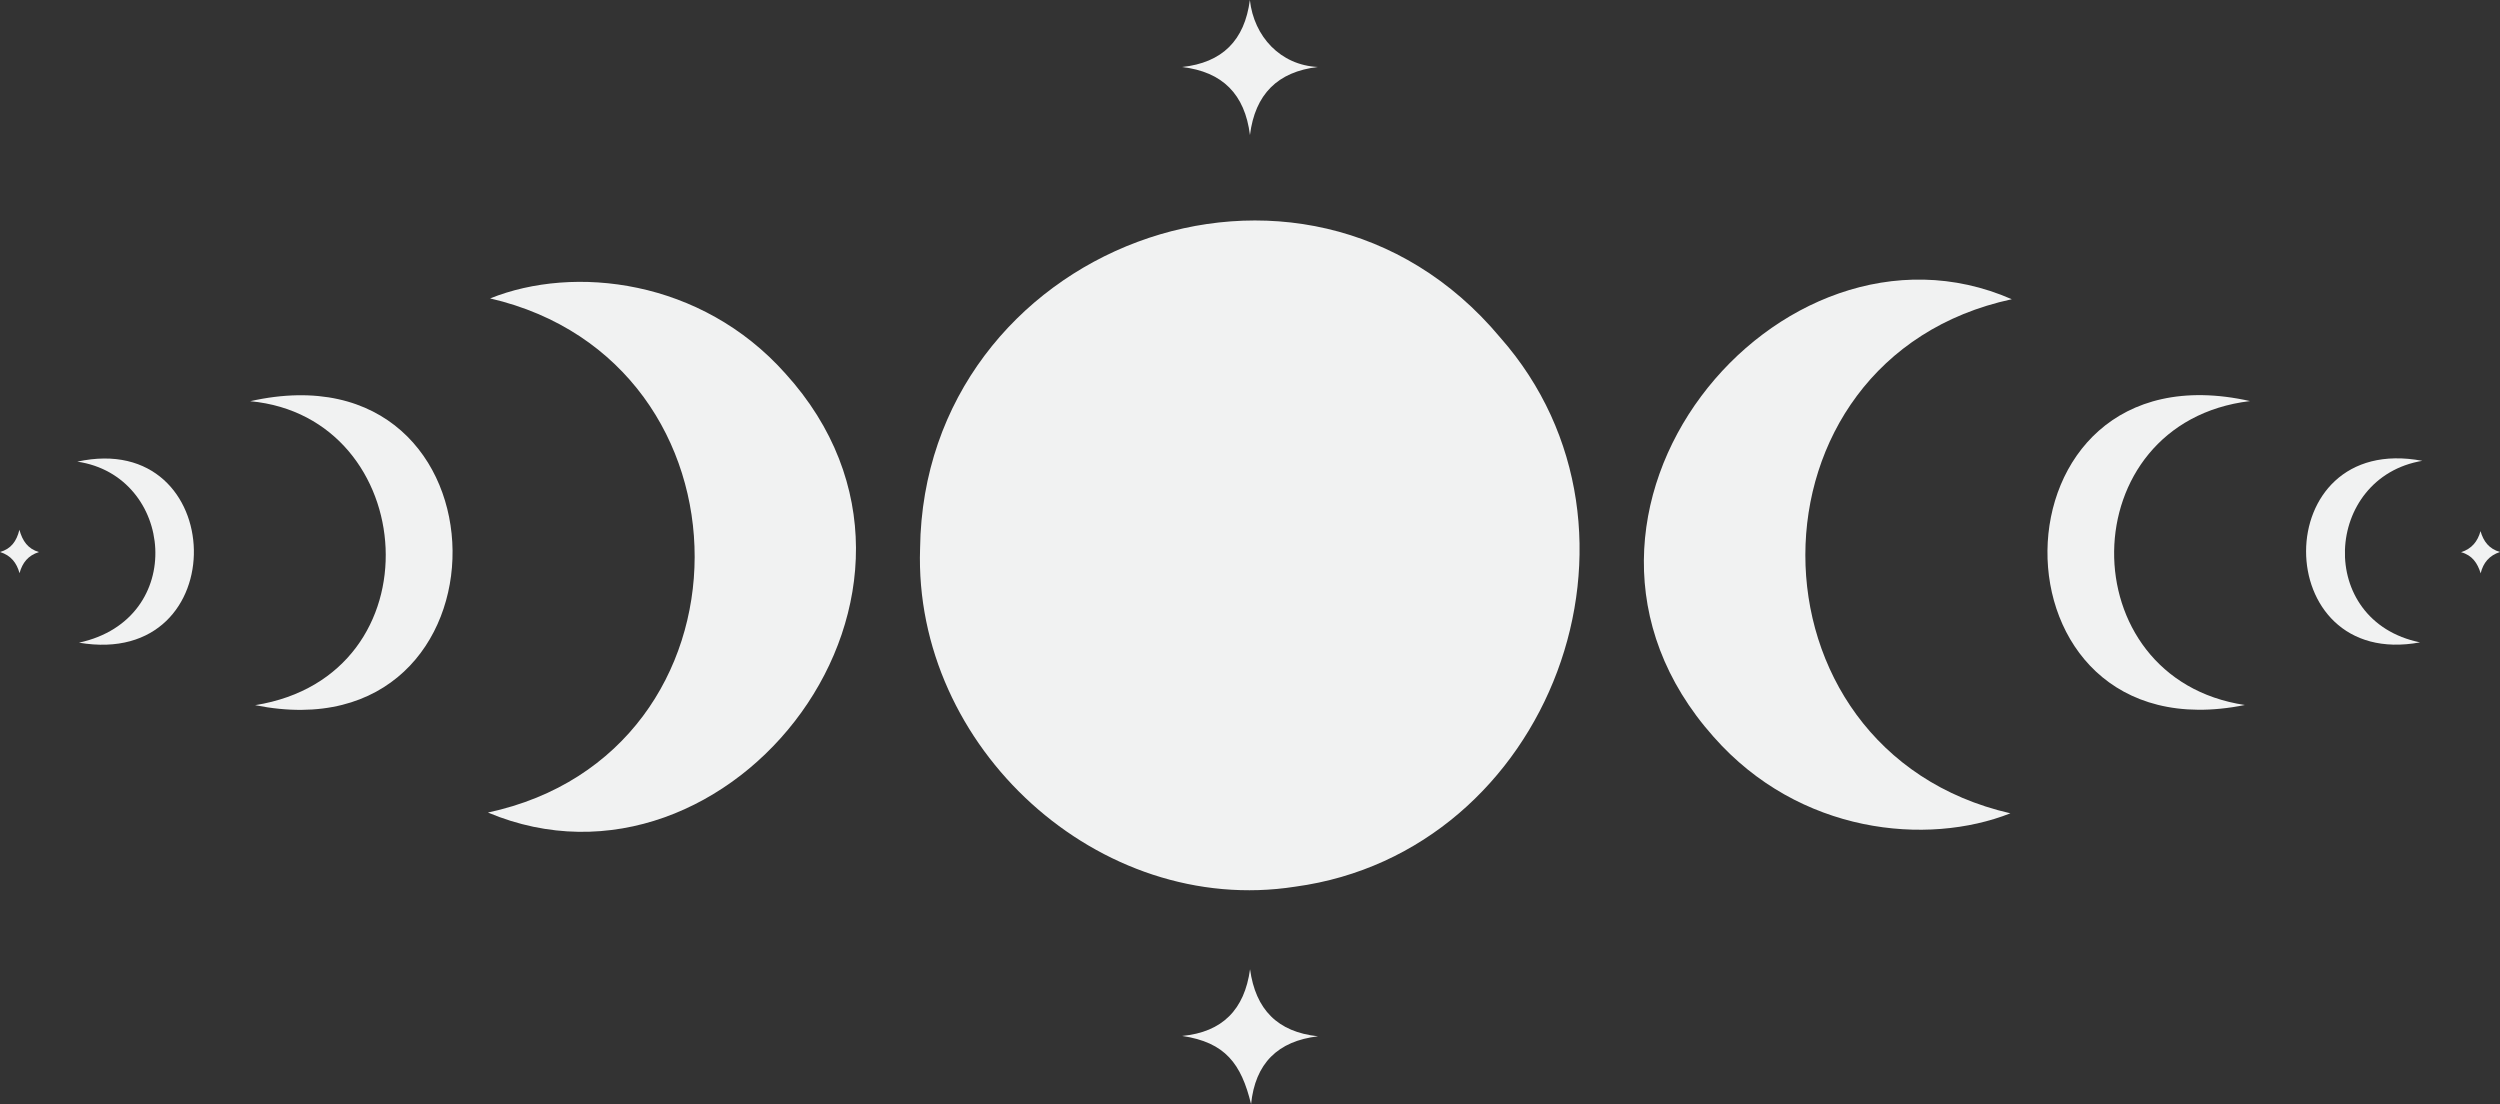 <?xml version="1.0" encoding="UTF-8" standalone="no"?><svg xmlns="http://www.w3.org/2000/svg" xmlns:xlink="http://www.w3.org/1999/xlink" fill="#f1f2f2" height="256.2" preserveAspectRatio="xMidYMid meet" version="1" viewBox="0.0 0.0 580.0 256.2" width="580" zoomAndPan="magnify"><rect x="0.0" y="0.0" width="580.0" height="256.2" fill="#333333" stroke="none"/><g id="change1_1"><path d="M213.46,127.22c0.83-69.61,88.82-103.68,134.58-48.93c39.54,44.8,11.64,119.4-47.56,127.42 C254.97,212.8,211.89,173.37,213.46,127.22z"/><path d="M113.2,188.51c63.9-13.68,63.83-104.61,0.51-119.28c19.48-7.83,48.96-4.47,68.47,17.39 C227.87,136.9,169.45,212.15,113.2,188.51z"/><path d="M466.41,188.69c-19.3,7.62-48.96,4.83-68.85-17.74c-45.97-51.63,15.16-125.17,69.18-101.53 C402.87,83.16,402.99,174.1,466.41,188.69z"/><path d="M59.19,163.6c42.77-6.82,38.33-66.87-1.15-70.52C120.18,79.1,120.73,175.95,59.19,163.6z"/><path d="M522.01,93.05c-41.63,4.99-42.05,64.39-1.2,70.51C459.25,175.99,459.84,79.09,522.01,93.05z"/><path d="M18.32,149.1c25.26-5.46,22.08-38.73-0.39-42C53.17,99.43,54.69,155.29,18.32,149.1z"/><path d="M561.98,106.91c-22.84,3.83-24.84,37.15-0.53,42.12C526.27,155.55,525.95,100.13,561.98,106.91z"/><path d="M274.22,15.55c9.36-1,14.53-6.18,15.75-15.55c0.94,8.48,7.09,15.13,15.78,15.54c-9.35,1.1-14.57,6.32-15.76,15.79 C288.81,21.85,283.61,16.64,274.22,15.55z"/><path d="M290.01,224.87c1.29,9.35,6.39,14.56,15.77,15.55c-9.33,1.11-14.57,6.27-15.53,15.74c-2.28-9.36-5.98-14.34-15.99-15.82 C283.6,239.45,288.73,234.22,290.01,224.87z"/><path d="M4.53,132.98c-0.66-2.4-1.99-4.12-4.53-4.92c2.55-0.71,3.84-2.46,4.5-5.15c0.72,2.62,1.99,4.43,4.54,5.17 C6.53,128.85,5.19,130.56,4.53,132.98z"/><path d="M575.48,123.22c0.68,2.37,1.97,4.12,4.52,4.84c-2.49,0.82-3.88,2.48-4.49,4.95c-0.72-2.35-1.95-4.2-4.54-4.9 C573.46,127.31,574.81,125.62,575.48,123.22z"/></g></svg>